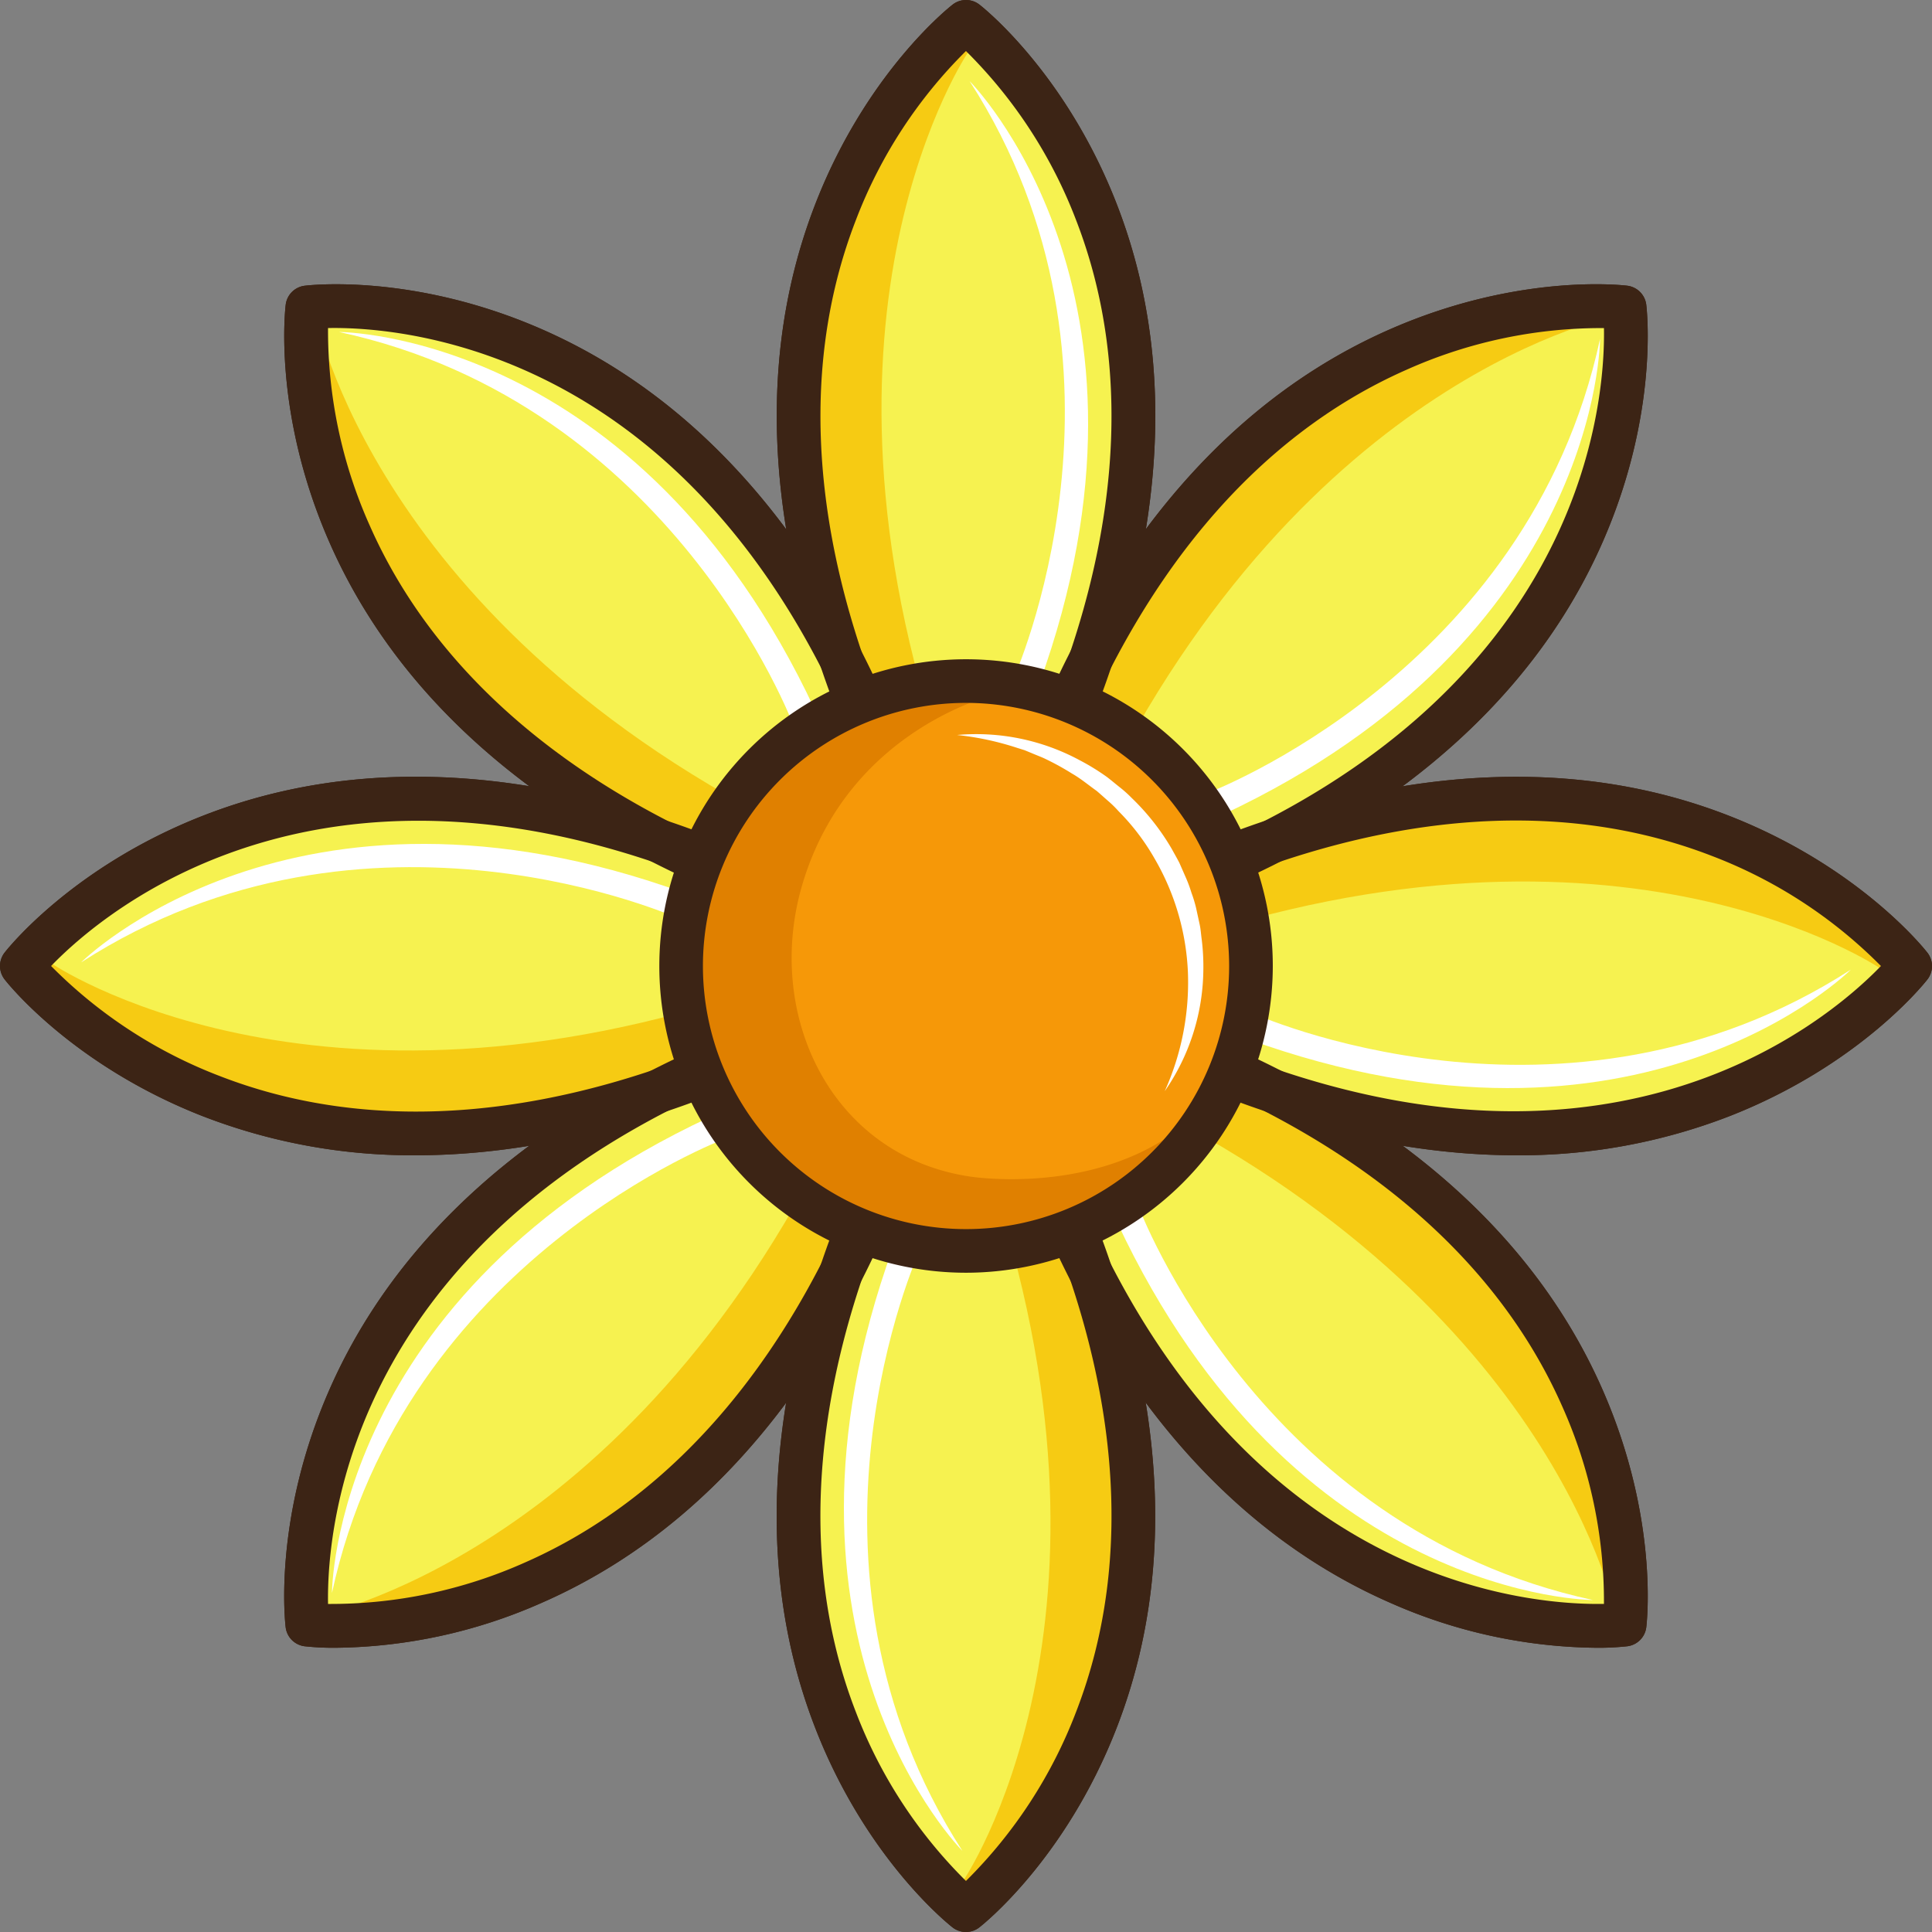 <svg id="flower5" xmlns="http://www.w3.org/2000/svg" width="200" height="200" viewBox="0 0 200 200">
  <rect x="0" y="0" width="200" height="200" fill="#808080" stroke="none"/>
  <path id="Path_673" data-name="Path 673" d="M60.053,200.937s-5.236,41.682,50,61.042l3.813-7.23,7.23-3.812C101.733,195.7,60.053,200.937,60.053,200.937Z" transform="translate(-29.623 -170.508)" fill="#f6f250"/>
  <path id="Path_674" data-name="Path 674" d="M40.875,253.2s25.77,33.174,78.518,7.808l-2.415-7.808,2.415-7.809C66.645,220.027,40.875,253.2,40.875,253.2Z" transform="translate(-38.615 -153.203)" fill="#f6f250"/>
  <path id="Path_675" data-name="Path 675" d="M60.053,314.8s41.68,5.237,61.042-50l-7.23-3.812-3.813-7.23C54.816,273.118,60.053,314.8,60.053,314.8Z" transform="translate(-29.623 -145.23)" fill="#f6f250"/>
  <path id="Path_676" data-name="Path 676" d="M112.317,340.1s33.176-25.77,7.808-78.519l-7.808,2.417-7.808-2.417C79.142,314.327,112.317,340.1,112.317,340.1Z" transform="translate(-12.317 -142.356)" fill="#f6f250"/>
  <path id="Path_677" data-name="Path 677" d="M173.914,314.8s5.236-41.682-50-61.042l-3.813,7.23-7.23,3.812C132.234,320.036,173.914,314.8,173.914,314.8Z" transform="translate(-4.345 -145.23)" fill="#f6f250"/>
  <path id="Path_678" data-name="Path 678" d="M199.211,253.2s-25.77-33.176-78.518-7.809l2.415,7.809-2.415,7.808C173.441,286.377,199.211,253.2,199.211,253.2Z" transform="translate(-1.471 -153.203)" fill="#f6f250"/>
  <path id="Path_679" data-name="Path 679" d="M173.914,200.937s-41.68-5.236-61.042,50l7.23,3.812,3.813,7.23C179.151,242.619,173.914,200.937,173.914,200.937Z" transform="translate(-4.345 -170.508)" fill="#f6f250"/>
  <path id="Path_680" data-name="Path 680" d="M120.128,260.276l-7.806-2.412-2.485.768-5.331,1.644c-21.746-45.217-.46-70.614,6.054-76.939a22.78,22.78,0,0,1,1.761-1.581S145.5,207.533,120.128,260.276Z" transform="translate(-12.318 -179.502)" fill="#f6f250"/>
  <path id="Path_681" data-name="Path 681" d="M109.838,258.075l-5.331,1.644c-21.746-45.217-.46-70.614,6.054-76.939l1.761,1.446S93.747,211.3,109.838,258.075Z" transform="translate(-12.025 -178.944)" fill="#f6cb13"/>
  <path id="Path_682" data-name="Path 682" d="M112.655,256.248l-2.607,4.93C62.7,244.583,59.792,211.574,59.924,202.5c1.374-.134,2.268-.224,2.268-.224S68.2,234.553,112.655,256.248Z" transform="translate(-29.546 -169.784)" fill="#f6cb13"/>
  <path id="Path_683" data-name="Path 683" d="M117.191,249.559l1.644,5.329c-45.219,21.748-70.614.462-76.939-6.052.876-1.066,1.445-1.761,1.445-1.761S70.418,265.648,117.191,249.559Z" transform="translate(-38.059 -147.371)" fill="#f6cb13"/>
  <path id="Path_684" data-name="Path 684" d="M115.363,259.219l4.932,2.605c-16.6,47.352-49.607,50.259-58.684,50.124-.134-1.374-.224-2.268-.224-2.268S93.668,303.67,115.363,259.219Z" transform="translate(-28.899 -142.328)" fill="#f6cb13"/>
  <path id="Path_685" data-name="Path 685" d="M108.674,263.224,114,261.578c21.746,45.219.46,70.616-6.054,76.94l-1.761-1.446S124.765,309.995,108.674,263.224Z" transform="translate(-6.486 -142.356)" fill="#f6cb13"/>
  <path id="Path_686" data-name="Path 686" d="M118.334,258.689l2.607-4.932c47.351,16.6,50.257,49.605,50.123,58.684-1.374.133-2.267.223-2.267.223S162.785,280.383,118.334,258.689Z" transform="translate(-1.443 -145.153)" fill="#f6cb13"/>
  <path id="Path_687" data-name="Path 687" d="M122.338,250.721l-1.644-5.329c45.219-21.746,70.614-.462,76.939,6.052-.876,1.066-1.445,1.761-1.445,1.761S169.111,234.632,122.338,250.721Z" transform="translate(-1.47 -152.91)" fill="#f6cb13"/>
  <path id="Path_688" data-name="Path 688" d="M117.8,253.54l-4.932-2.607c16.6-47.352,49.607-50.259,58.684-50.124.134,1.374.224,2.268.224,2.268S139.5,209.088,117.8,253.54Z" transform="translate(-4.268 -170.431)" fill="#f6cb13"/>
  <path id="Path_689" data-name="Path 689" d="M120.913,263.334a2.273,2.273,0,0,1-.667-.1l-7.14-2.21-7.14,2.21a2.257,2.257,0,0,1-2.7-1.179c-7.427-15.445-14.442-38.537-5.677-60.845,5.289-13.458,13.775-20.158,14.133-20.436a2.259,2.259,0,0,1,2.772,0c.358.278,8.844,6.978,14.133,20.436,8.766,22.307,1.752,45.4-5.677,60.845A2.256,2.256,0,0,1,120.913,263.334ZM113.1,256.4a2.235,2.235,0,0,1,.667.1l5.933,1.836c9.317-20.23,10.984-39.3,4.805-55.243A49.415,49.415,0,0,0,113.1,185.581,49.393,49.393,0,0,0,101.7,203.094c-6.179,15.946-4.512,35.013,4.805,55.243l5.933-1.836A2.235,2.235,0,0,1,113.1,256.4Z" transform="translate(-13.105 -180.298)" fill="#3c2415"/>
  <path id="Path_690" data-name="Path 690" d="M110.851,265.037a2.2,2.2,0,0,1-.746-.128C93.93,259.241,72.641,247.87,63.067,225.9c-5.777-13.256-4.513-23.995-4.458-24.444a2.258,2.258,0,0,1,1.961-1.959c.45-.057,11.188-1.32,24.444,4.456,21.972,9.575,33.341,30.864,39.01,47.037a2.258,2.258,0,0,1-1.079,2.746l-6.61,3.486-3.487,6.612A2.26,2.26,0,0,1,110.851,265.037ZM62.99,203.877a49.385,49.385,0,0,0,4.319,20.447c6.905,15.645,21.567,27.949,42.46,35.663l2.9-5.493a2.261,2.261,0,0,1,.944-.944l5.495-2.9C102.666,206.1,70.975,203.724,62.99,203.877Z" transform="translate(-29.032 -169.917)" fill="#3c2415"/>
  <path id="Path_691" data-name="Path 691" d="M82.438,273.584a60.042,60.042,0,0,1-22.114-4.076c-13.458-5.287-20.158-13.773-20.436-14.133a2.257,2.257,0,0,1,0-2.77c.278-.358,6.978-8.844,20.436-14.133,22.309-8.767,45.4-1.752,60.846,5.675a2.26,2.26,0,0,1,1.179,2.7l-2.21,7.14,2.21,7.139a2.26,2.26,0,0,1-1.179,2.7C110.839,268.8,97.087,273.584,82.438,273.584ZM44.7,253.99A49.352,49.352,0,0,0,62.21,265.4c15.946,6.177,35.011,4.513,55.242-4.805l-1.836-5.932a2.26,2.26,0,0,1,0-1.335l1.836-5.933C74.323,227.507,50.242,248.244,44.7,253.99Zm-3.025,0h0Z" transform="translate(-39.412 -153.99)" fill="#3c2415"/>
  <path id="Path_692" data-name="Path 692" d="M63.8,317.993a27.583,27.583,0,0,1-3.234-.156,2.258,2.258,0,0,1-1.961-1.959c-.056-.451-1.32-11.188,4.458-24.444,9.574-21.972,30.863-33.343,47.037-39.01a2.255,2.255,0,0,1,2.744,1.077l3.487,6.612,6.61,3.486a2.258,2.258,0,0,1,1.079,2.746c-5.669,16.173-17.038,37.462-39.01,47.037A53.9,53.9,0,0,1,63.8,317.993Zm-.813-4.537a49.363,49.363,0,0,0,20.447-4.317c15.645-6.907,27.948-21.567,35.665-42.461l-5.493-2.9a2.244,2.244,0,0,1-.944-.944l-2.9-5.493C65.212,273.782,62.848,305.472,62.991,313.456Z" transform="translate(-29.032 -147.416)" fill="#3c2415"/>
  <path id="Path_693" data-name="Path 693" d="M113.1,343.152a2.254,2.254,0,0,1-1.386-.474c-.358-.28-8.844-6.979-14.133-20.438-8.766-22.307-1.751-45.4,5.677-60.845a2.259,2.259,0,0,1,2.7-1.18l7.14,2.211,7.14-2.211a2.261,2.261,0,0,1,2.7,1.179c7.429,15.445,14.442,38.539,5.677,60.846-5.289,13.458-13.775,20.158-14.133,20.438A2.257,2.257,0,0,1,113.1,343.152Zm-6.6-78.04c-9.317,20.231-10.984,39.3-4.805,55.243A49.393,49.393,0,0,0,113.1,337.868a49.415,49.415,0,0,0,11.406-17.513c6.179-15.946,4.512-35.013-4.805-55.243l-5.933,1.837a2.286,2.286,0,0,1-1.335,0Z" transform="translate(-13.105 -143.153)" fill="#3c2415"/>
  <path id="Path_694" data-name="Path 694" d="M171.758,317.993a53.9,53.9,0,0,1-21.21-4.612c-21.972-9.575-33.341-30.864-39.01-47.037a2.258,2.258,0,0,1,1.079-2.746l6.61-3.486,3.487-6.612a2.257,2.257,0,0,1,2.744-1.077c16.173,5.668,37.463,17.038,47.037,39.01,5.777,13.256,4.513,23.993,4.458,24.444a2.26,2.26,0,0,1-1.961,1.959A27.612,27.612,0,0,1,171.758,317.993Zm2.953-2.4h0Zm0,0h0Zm-58.252-48.918c16.437,44.554,48.117,46.924,56.113,46.776a49.385,49.385,0,0,0-4.319-20.447c-6.907-15.645-21.567-27.947-42.46-35.663l-2.9,5.493a2.261,2.261,0,0,1-.944.944Z" transform="translate(-6.531 -147.416)" fill="#3c2415"/>
  <path id="Path_695" data-name="Path 695" d="M159.243,273.584c-14.649,0-28.4-4.784-38.732-9.751a2.26,2.26,0,0,1-1.179-2.7l2.21-7.139-2.21-7.14a2.26,2.26,0,0,1,1.179-2.7c15.445-7.427,38.537-14.441,60.846-5.675,13.458,5.289,20.156,13.775,20.436,14.133a2.257,2.257,0,0,1,0,2.77c-.28.36-6.978,8.846-20.436,14.133A60.042,60.042,0,0,1,159.243,273.584Zm-35.014-12.993c43.13,19.88,67.209-.856,72.753-6.6a49.364,49.364,0,0,0-17.511-11.4c-15.946-6.179-35.013-4.512-55.242,4.805l1.836,5.933a2.26,2.26,0,0,1,0,1.335Z" transform="translate(-2.268 -153.99)" fill="#3c2415"/>
  <path id="Path_696" data-name="Path 696" d="M124.712,265.037a2.258,2.258,0,0,1-2-1.205l-3.487-6.612-6.61-3.486a2.258,2.258,0,0,1-1.079-2.746c5.669-16.173,17.038-37.462,39.01-47.037,13.256-5.776,23.994-4.513,24.444-4.456a2.26,2.26,0,0,1,1.961,1.959c.056.45,1.32,11.188-4.458,24.444-9.574,21.972-30.864,33.343-47.037,39.01A2.2,2.2,0,0,1,124.712,265.037Zm-8.253-14.382,5.493,2.9a2.279,2.279,0,0,1,.944.944l2.9,5.493c44.557-16.437,46.92-48.128,46.776-56.112a49.362,49.362,0,0,0-20.445,4.317C136.48,215.1,124.176,229.759,116.459,250.654Z" transform="translate(-6.531 -169.917)" fill="#3c2415"/>
  <g id="Group_109" data-name="Group 109" transform="translate(68.246 68.246)">
    <ellipse id="Ellipse_5" data-name="Ellipse 5" cx="29.495" cy="29.495" rx="29.495" ry="29.495" transform="translate(2.259 2.259)" fill="#f69808"/>
    <path id="Path_697" data-name="Path 697" d="M117.4,290.033a31.753,31.753,0,1,1,31.754-31.753A31.79,31.79,0,0,1,117.4,290.033Zm0-58.99a27.237,27.237,0,1,0,27.236,27.238A27.267,27.267,0,0,0,117.4,231.042Z" transform="translate(-85.641 -226.526)" fill="#3c2415"/>
  </g>
  <path id="Path_698" data-name="Path 698" d="M60.053,200.937s-5.236,41.682,50,61.042l3.813-7.23,7.23-3.812C101.733,195.7,60.053,200.937,60.053,200.937Z" transform="translate(-29.623 -170.508)" fill="#f6f250"/>
  <path id="Path_699" data-name="Path 699" d="M40.875,253.2s25.77,33.174,78.518,7.808l-2.415-7.808,2.415-7.809C66.645,220.027,40.875,253.2,40.875,253.2Z" transform="translate(-38.615 -153.203)" fill="#f6f250"/>
  <path id="Path_700" data-name="Path 700" d="M60.053,314.8s41.68,5.237,61.042-50l-7.23-3.812-3.813-7.23C54.816,273.118,60.053,314.8,60.053,314.8Z" transform="translate(-29.623 -145.23)" fill="#f6f250"/>
  <path id="Path_701" data-name="Path 701" d="M112.317,340.1s33.176-25.77,7.808-78.519l-7.808,2.417-7.808-2.417C79.142,314.327,112.317,340.1,112.317,340.1Z" transform="translate(-12.317 -142.356)" fill="#f6f250"/>
  <path id="Path_702" data-name="Path 702" d="M173.914,314.8s5.236-41.682-50-61.042l-3.813,7.23-7.23,3.812C132.234,320.036,173.914,314.8,173.914,314.8Z" transform="translate(-4.345 -145.23)" fill="#f6f250"/>
  <path id="Path_703" data-name="Path 703" d="M199.211,253.2s-25.77-33.176-78.518-7.809l2.415,7.809-2.415,7.808C173.441,286.377,199.211,253.2,199.211,253.2Z" transform="translate(-1.471 -153.203)" fill="#f6f250"/>
  <path id="Path_704" data-name="Path 704" d="M173.914,200.937s-41.68-5.236-61.042,50l7.23,3.812,3.813,7.23C179.151,242.619,173.914,200.937,173.914,200.937Z" transform="translate(-4.345 -170.508)" fill="#f6f250"/>
  <path id="Path_705" data-name="Path 705" d="M120.128,260.276l-7.806-2.412-2.485.768-5.331,1.644c-21.746-45.217-.46-70.614,6.054-76.939a22.78,22.78,0,0,1,1.761-1.581S145.5,207.533,120.128,260.276Z" transform="translate(-12.318 -179.502)" fill="#f6f250"/>
  <path id="Path_706" data-name="Path 706" d="M109.838,258.075l-5.331,1.644c-21.746-45.217-.46-70.614,6.054-76.939l1.761,1.446S93.747,211.3,109.838,258.075Z" transform="translate(-12.025 -178.944)" fill="#f6cb13"/>
  <path id="Path_707" data-name="Path 707" d="M112.655,256.248l-2.607,4.93C62.7,244.583,59.792,211.574,59.924,202.5c1.374-.134,2.268-.224,2.268-.224S68.2,234.553,112.655,256.248Z" transform="translate(-29.546 -169.784)" fill="#f6cb13"/>
  <path id="Path_708" data-name="Path 708" d="M117.191,249.559l1.644,5.329c-45.219,21.748-70.614.462-76.939-6.052.876-1.066,1.445-1.761,1.445-1.761S70.418,265.648,117.191,249.559Z" transform="translate(-38.059 -147.371)" fill="#f6cb13"/>
  <path id="Path_709" data-name="Path 709" d="M115.363,259.219l4.932,2.605c-16.6,47.352-49.607,50.259-58.684,50.124-.134-1.374-.224-2.268-.224-2.268S93.668,303.67,115.363,259.219Z" transform="translate(-28.899 -142.328)" fill="#f6cb13"/>
  <path id="Path_710" data-name="Path 710" d="M108.674,263.224,114,261.578c21.746,45.219.46,70.616-6.054,76.94l-1.761-1.446S124.765,309.995,108.674,263.224Z" transform="translate(-6.486 -142.356)" fill="#f6cb13"/>
  <path id="Path_711" data-name="Path 711" d="M118.334,258.689l2.607-4.932c47.351,16.6,50.257,49.605,50.123,58.684-1.374.133-2.267.223-2.267.223S162.785,280.383,118.334,258.689Z" transform="translate(-1.443 -145.153)" fill="#f6cb13"/>
  <path id="Path_712" data-name="Path 712" d="M122.338,250.721l-1.644-5.329c45.219-21.746,70.614-.462,76.939,6.052-.876,1.066-1.445,1.761-1.445,1.761S169.111,234.632,122.338,250.721Z" transform="translate(-1.47 -152.91)" fill="#f6cb13"/>
  <path id="Path_713" data-name="Path 713" d="M117.8,253.54l-4.932-2.607c16.6-47.352,49.607-50.259,58.684-50.124.134,1.374.224,2.268.224,2.268S139.5,209.088,117.8,253.54Z" transform="translate(-4.268 -170.431)" fill="#f6cb13"/>
  <path id="Path_714" data-name="Path 714" d="M120.913,263.334a2.273,2.273,0,0,1-.667-.1l-7.14-2.21-7.14,2.21a2.257,2.257,0,0,1-2.7-1.179c-7.427-15.445-14.442-38.537-5.677-60.845,5.289-13.458,13.775-20.158,14.133-20.436a2.259,2.259,0,0,1,2.772,0c.358.278,8.844,6.978,14.133,20.436,8.766,22.307,1.752,45.4-5.677,60.845A2.256,2.256,0,0,1,120.913,263.334ZM113.1,256.4a2.235,2.235,0,0,1,.667.1l5.933,1.836c9.317-20.23,10.984-39.3,4.805-55.243A49.415,49.415,0,0,0,113.1,185.581,49.393,49.393,0,0,0,101.7,203.094c-6.179,15.946-4.512,35.013,4.805,55.243l5.933-1.836A2.235,2.235,0,0,1,113.1,256.4Z" transform="translate(-13.105 -180.298)" fill="#3c2415"/>
  <path id="Path_715" data-name="Path 715" d="M110.851,265.037a2.2,2.2,0,0,1-.746-.128C93.93,259.241,72.641,247.87,63.067,225.9c-5.777-13.256-4.513-23.995-4.458-24.444a2.258,2.258,0,0,1,1.961-1.959c.45-.057,11.188-1.32,24.444,4.456,21.972,9.575,33.341,30.864,39.01,47.037a2.258,2.258,0,0,1-1.079,2.746l-6.61,3.486-3.487,6.612A2.26,2.26,0,0,1,110.851,265.037ZM62.99,203.877a49.385,49.385,0,0,0,4.319,20.447c6.905,15.645,21.567,27.949,42.46,35.663l2.9-5.493a2.261,2.261,0,0,1,.944-.944l5.495-2.9C102.666,206.1,70.975,203.724,62.99,203.877Z" transform="translate(-29.032 -169.917)" fill="#3c2415"/>
  <path id="Path_716" data-name="Path 716" d="M82.438,273.584a60.042,60.042,0,0,1-22.114-4.076c-13.458-5.287-20.158-13.773-20.436-14.133a2.257,2.257,0,0,1,0-2.77c.278-.358,6.978-8.844,20.436-14.133,22.309-8.767,45.4-1.752,60.846,5.675a2.26,2.26,0,0,1,1.179,2.7l-2.21,7.14,2.21,7.139a2.26,2.26,0,0,1-1.179,2.7C110.839,268.8,97.087,273.584,82.438,273.584ZM44.7,253.99A49.352,49.352,0,0,0,62.21,265.4c15.946,6.177,35.011,4.513,55.242-4.805l-1.836-5.932a2.26,2.26,0,0,1,0-1.335l1.836-5.933C74.323,227.507,50.242,248.244,44.7,253.99Zm-3.025,0h0Z" transform="translate(-39.412 -153.99)" fill="#3c2415"/>
  <path id="Path_717" data-name="Path 717" d="M63.8,317.993a27.583,27.583,0,0,1-3.234-.156,2.258,2.258,0,0,1-1.961-1.959c-.056-.451-1.32-11.188,4.458-24.444,9.574-21.972,30.863-33.343,47.037-39.01a2.255,2.255,0,0,1,2.744,1.077l3.487,6.612,6.61,3.486a2.258,2.258,0,0,1,1.079,2.746c-5.669,16.173-17.038,37.462-39.01,47.037A53.9,53.9,0,0,1,63.8,317.993Zm-.813-4.537a49.363,49.363,0,0,0,20.447-4.317c15.645-6.907,27.948-21.567,35.665-42.461l-5.493-2.9a2.244,2.244,0,0,1-.944-.944l-2.9-5.493C65.212,273.782,62.848,305.472,62.991,313.456Z" transform="translate(-29.032 -147.416)" fill="#3c2415"/>
  <path id="Path_718" data-name="Path 718" d="M113.1,343.152a2.254,2.254,0,0,1-1.386-.474c-.358-.28-8.844-6.979-14.133-20.438-8.766-22.307-1.751-45.4,5.677-60.845a2.259,2.259,0,0,1,2.7-1.18l7.14,2.211,7.14-2.211a2.261,2.261,0,0,1,2.7,1.179c7.429,15.445,14.442,38.539,5.677,60.846-5.289,13.458-13.775,20.158-14.133,20.438A2.257,2.257,0,0,1,113.1,343.152Zm-6.6-78.04c-9.317,20.231-10.984,39.3-4.805,55.243A49.393,49.393,0,0,0,113.1,337.868a49.415,49.415,0,0,0,11.406-17.513c6.179-15.946,4.512-35.013-4.805-55.243l-5.933,1.837a2.286,2.286,0,0,1-1.335,0Z" transform="translate(-13.105 -143.153)" fill="#3c2415"/>
  <path id="Path_719" data-name="Path 719" d="M171.758,317.993a53.9,53.9,0,0,1-21.21-4.612c-21.972-9.575-33.341-30.864-39.01-47.037a2.258,2.258,0,0,1,1.079-2.746l6.61-3.486,3.487-6.612a2.257,2.257,0,0,1,2.744-1.077c16.173,5.668,37.463,17.038,47.037,39.01,5.777,13.256,4.513,23.993,4.458,24.444a2.26,2.26,0,0,1-1.961,1.959A27.612,27.612,0,0,1,171.758,317.993Zm2.953-2.4h0Zm0,0h0Zm-58.252-48.918c16.437,44.554,48.117,46.924,56.113,46.776a49.385,49.385,0,0,0-4.319-20.447c-6.907-15.645-21.567-27.947-42.46-35.663l-2.9,5.493a2.261,2.261,0,0,1-.944.944Z" transform="translate(-6.531 -147.416)" fill="#3c2415"/>
  <path id="Path_720" data-name="Path 720" d="M159.243,273.584c-14.649,0-28.4-4.784-38.732-9.751a2.26,2.26,0,0,1-1.179-2.7l2.21-7.139-2.21-7.14a2.26,2.26,0,0,1,1.179-2.7c15.445-7.427,38.537-14.441,60.846-5.675,13.458,5.289,20.156,13.775,20.436,14.133a2.257,2.257,0,0,1,0,2.77c-.28.36-6.978,8.846-20.436,14.133A60.042,60.042,0,0,1,159.243,273.584Zm-35.014-12.993c43.13,19.88,67.209-.856,72.753-6.6a49.364,49.364,0,0,0-17.511-11.4c-15.946-6.179-35.013-4.512-55.242,4.805l1.836,5.933a2.26,2.26,0,0,1,0,1.335Z" transform="translate(-2.268 -153.99)" fill="#3c2415"/>
  <path id="Path_721" data-name="Path 721" d="M124.712,265.037a2.258,2.258,0,0,1-2-1.205l-3.487-6.612-6.61-3.486a2.258,2.258,0,0,1-1.079-2.746c5.669-16.173,17.038-37.462,39.01-47.037,13.256-5.776,23.994-4.513,24.444-4.456a2.26,2.26,0,0,1,1.961,1.959c.056.45,1.32,11.188-4.458,24.444-9.574,21.972-30.864,33.343-47.037,39.01A2.2,2.2,0,0,1,124.712,265.037Zm-8.253-14.382,5.493,2.9a2.279,2.279,0,0,1,.944.944l2.9,5.493c44.557-16.437,46.92-48.128,46.776-56.112a49.362,49.362,0,0,0-20.445,4.317C136.48,215.1,124.176,229.759,116.459,250.654Z" transform="translate(-6.531 -169.917)" fill="#3c2415"/>
  <ellipse id="Ellipse_6" data-name="Ellipse 6" cx="29.495" cy="29.495" rx="29.495" ry="29.495" transform="translate(70.505 70.504)" fill="#f69808"/>
  <path id="Path_722" data-name="Path 722" d="M63.084,203.427s30.957,0,49.245,39.074l-2.231,1.582S97.641,210.881,63.084,203.427Z" transform="translate(-27.99 -169.062)" fill="#fff"/>
  <path id="Path_723" data-name="Path 723" d="M44.845,251.022s21.89-21.89,62.451-7.191l-.46,2.7S74.55,231.857,44.845,251.022Z" transform="translate(-36.451 -151.394)" fill="#fff"/>
  <path id="Path_724" data-name="Path 724" d="M62.542,307.56s0-30.959,39.075-49.247l1.581,2.233S70,273,62.542,307.56Z" transform="translate(-28.177 -142.653)" fill="#fff"/>
  <path id="Path_725" data-name="Path 725" d="M110.138,330.458s-21.89-21.892-7.193-62.453l2.7.46S90.972,300.751,110.138,330.458Z" transform="translate(-10.509 -138.852)" fill="#fff"/>
  <path id="Path_726" data-name="Path 726" d="M166.674,305.071s-30.957,0-49.245-39.075l2.231-1.582S132.117,297.618,166.674,305.071Z" transform="translate(-1.768 -139.436)" fill="#fff"/>
  <path id="Path_727" data-name="Path 727" d="M189.572,247.46s-21.89,21.89-62.451,7.191l.46-2.7S159.866,266.624,189.572,247.46Z" transform="translate(2.034 -147.089)" fill="#fff"/>
  <path id="Path_728" data-name="Path 728" d="M164.186,203.968s0,30.958-39.075,49.247l-1.581-2.233S156.732,238.527,164.186,203.968Z" transform="translate(1.449 -168.876)" fill="#fff"/>
  <path id="Path_729" data-name="Path 729" d="M106.575,185.729s21.89,21.892,7.193,62.453l-2.7-.46S125.741,215.436,106.575,185.729Z" transform="translate(-6.204 -177.337)" fill="#fff"/>
  <path id="Path_730" data-name="Path 730" d="M105.873,231.49a22.556,22.556,0,0,1,12.692,2.614,23.543,23.543,0,0,1,2.835,1.744c.442.338.868.7,1.3,1.043a12.682,12.682,0,0,1,1.244,1.114,24.206,24.206,0,0,1,4.132,5.243c.27.49.549.975.805,1.469l.674,1.536a13.748,13.748,0,0,1,.581,1.57,13.54,13.54,0,0,1,.485,1.6l.355,1.635c.122.542.15,1.1.229,1.653a22.988,22.988,0,0,1,.158,3.324,22.369,22.369,0,0,1-3.994,12.329,27.4,27.4,0,0,0,2.4-12.319,25.516,25.516,0,0,0-3.453-11.766,23.349,23.349,0,0,0-3.728-4.9,11.093,11.093,0,0,0-1.106-1.083c-.389-.34-.771-.691-1.167-1.023-.844-.6-1.639-1.27-2.543-1.788a27.787,27.787,0,0,0-2.736-1.508c-.47-.229-.963-.4-1.446-.612l-.729-.3-.751-.235A30.115,30.115,0,0,0,105.873,231.49Z" transform="translate(-6.797 -155.405)" fill="#fff"/>
  <path id="Path_731" data-name="Path 731" d="M141.611,271.412a28.784,28.784,0,1,1-25.05-42.966,29.663,29.663,0,0,1,3.025.156c.068.246.1.382.1.382s-15.587,3.379-20.458,19.8c-3.968,13.379,2.889,28.078,17.33,30.242,0,0,15.969,2.588,25.008-8.073Z" transform="translate(-16.166 -157.233)" fill="#e08000"/>
  <path id="Path_732" data-name="Path 732" d="M117.4,290.033a31.753,31.753,0,1,1,31.754-31.753A31.79,31.79,0,0,1,117.4,290.033Zm0-58.99a27.237,27.237,0,1,0,27.236,27.238A27.267,27.267,0,0,0,117.4,231.042Z" transform="translate(-17.395 -158.28)" fill="#3c2415"/>
</svg>
